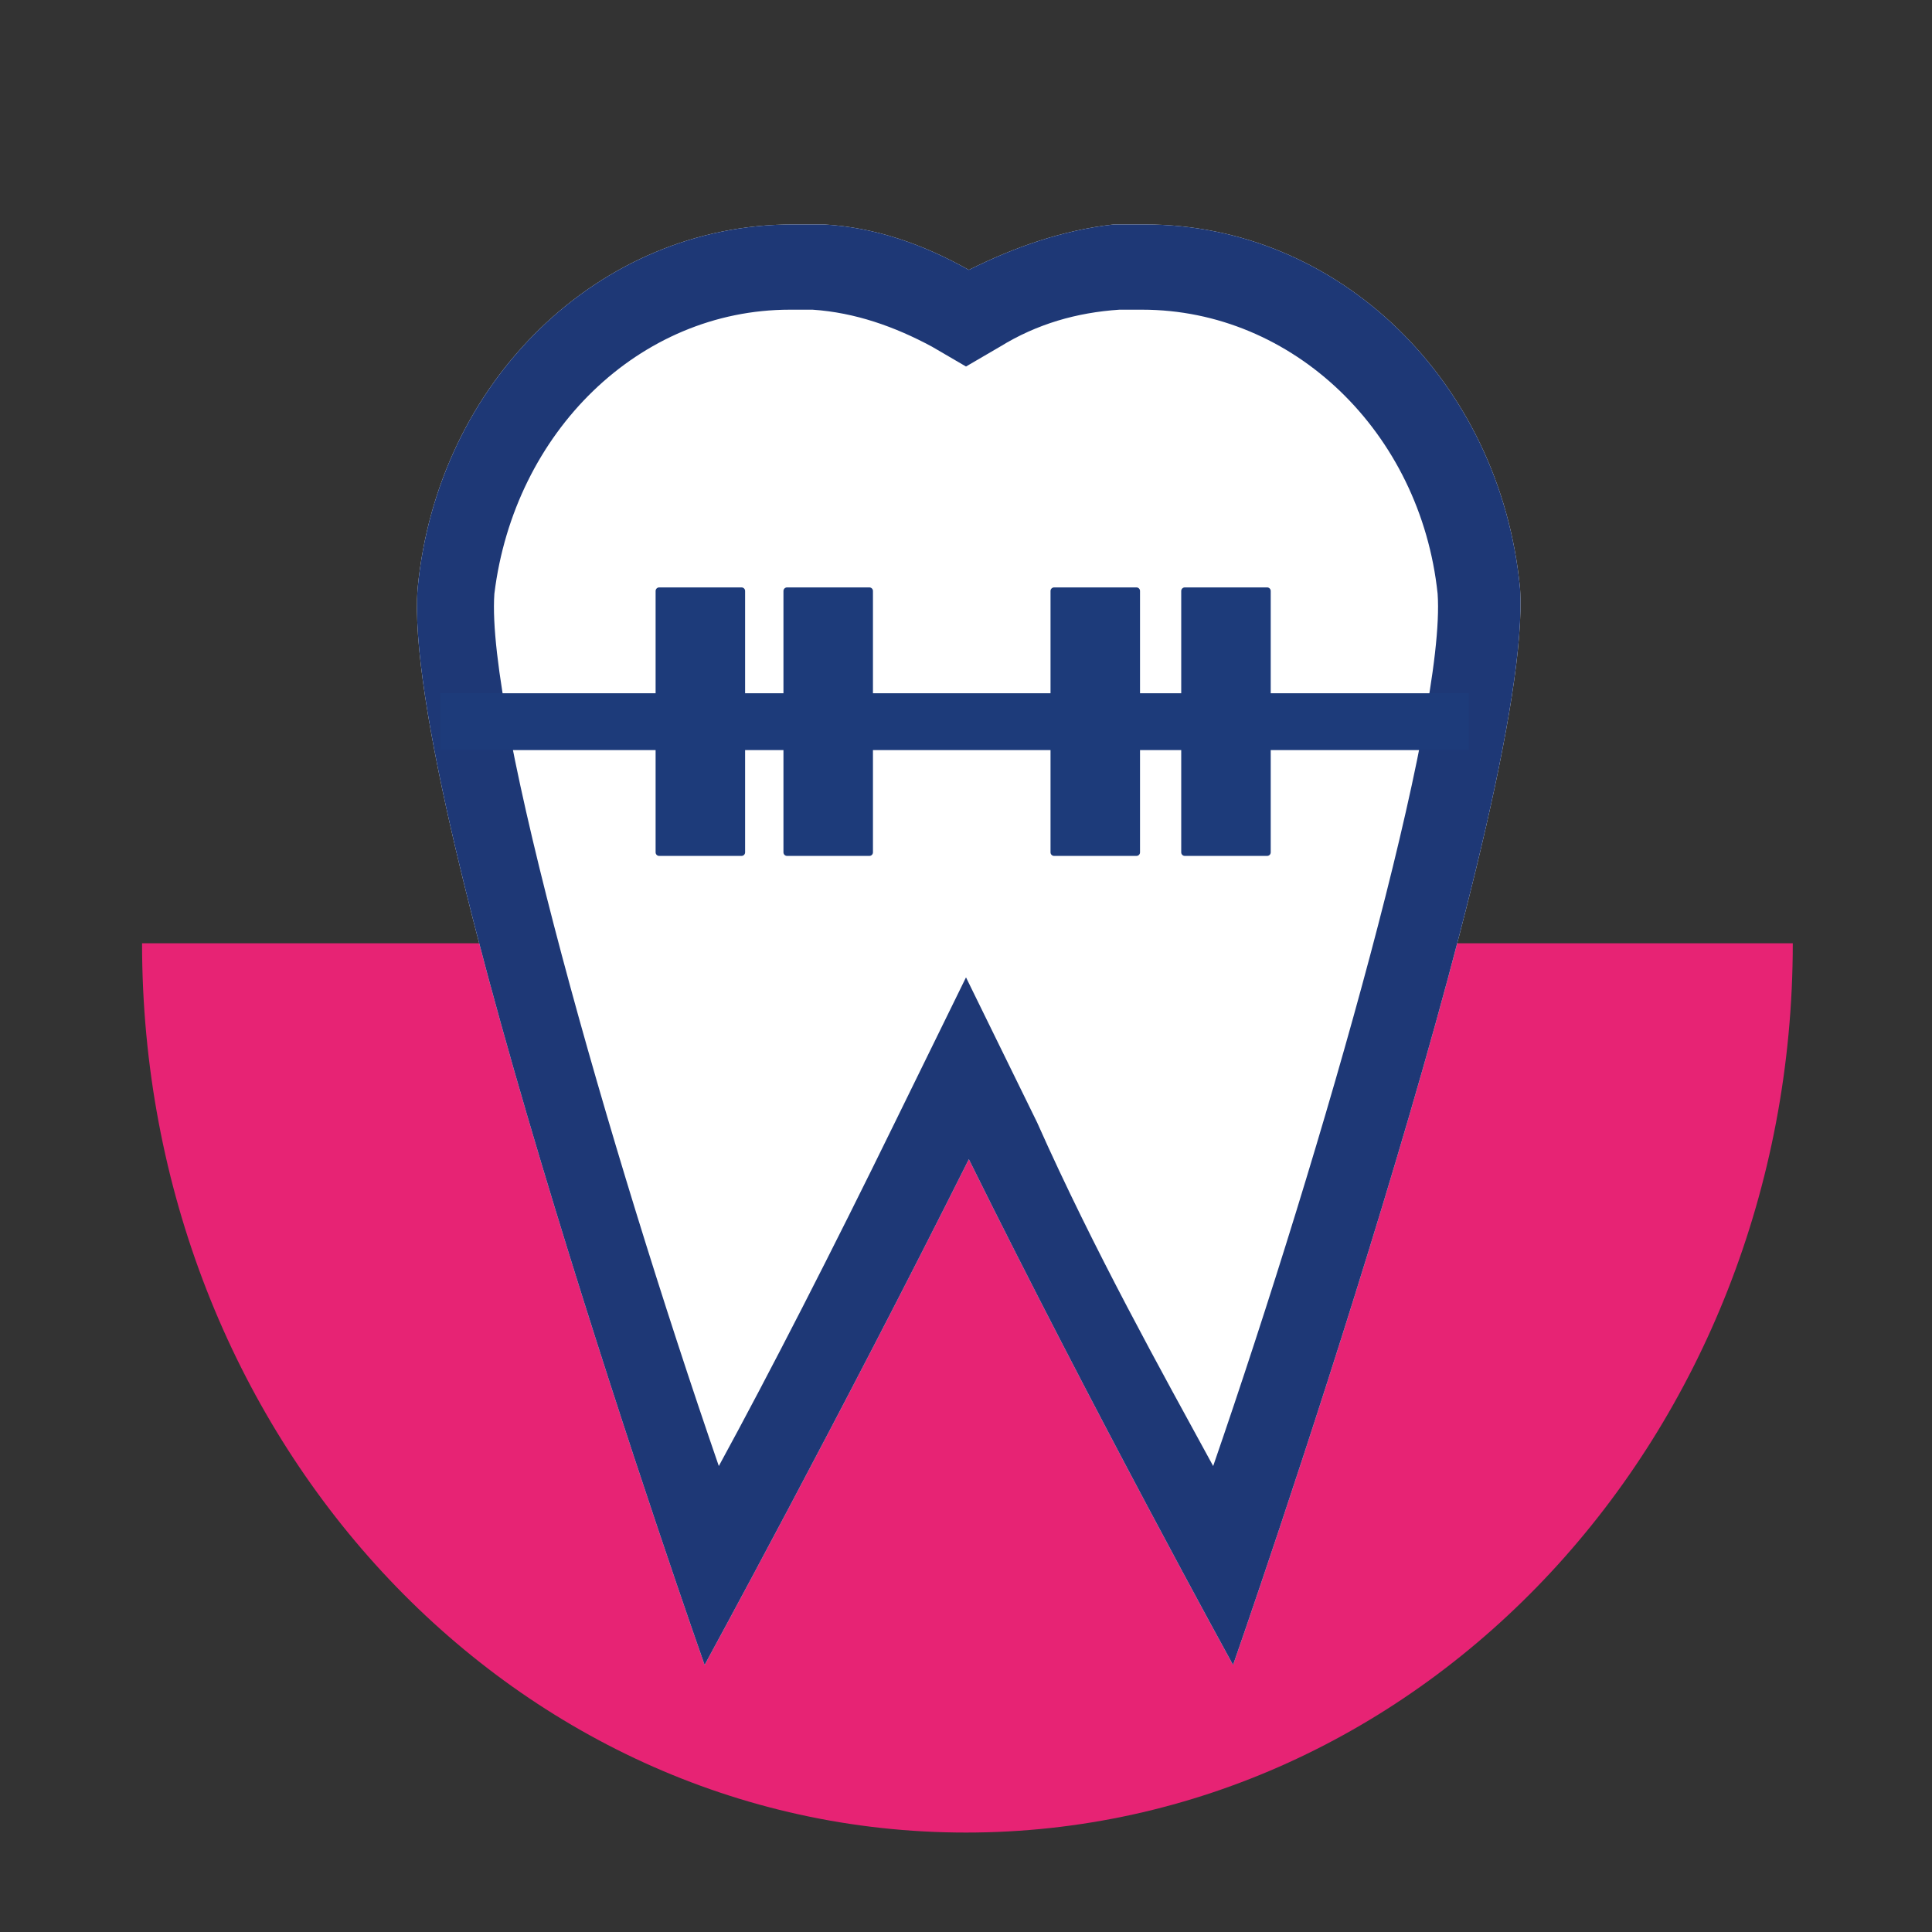 <?xml version="1.0" encoding="utf-8"?>
<!-- Generator: Adobe Illustrator 26.3.1, SVG Export Plug-In . SVG Version: 6.00 Build 0)  -->
<svg version="1.1" id="Livello_1" xmlns="http://www.w3.org/2000/svg" xmlns:xlink="http://www.w3.org/1999/xlink" x="0px" y="0px"
	 viewBox="0 0 68 68" style="enable-background:new 0 0 68 68;" xml:space="preserve">
<rect x="0" y="0" width="68" height="68" fill="#333333" stroke="none"/>
<style type="text/css">
	.st0{fill:#E72374;}
	.st1{fill:#FFFFFF;}
	.st2{fill:#1E3876;}
	.st3{fill:none;stroke:#1D3B7A;stroke-width:2;stroke-linecap:square;stroke-linejoin:bevel;stroke-miterlimit:10;}
	.st4{fill:#1D3B7A;stroke:#1D3B7A;stroke-width:0.25;stroke-linecap:round;stroke-linejoin:round;stroke-miterlimit:10;}
</style>
<path class="st0" d="M63.1,33.2c0,17.3-13,31.3-29.1,31.3S5,50.5,5,33.2H63.1z"/>
<path class="st1" d="M40.3,7.9h-1.1c-1.8,0.2-3.5,0.8-5.1,1.6C32.5,8.6,30.8,8,29,7.9h-1.1c-6.8,0-12.5,5.5-13.2,12.8
	c-0.6,7.6,10.1,37.9,10.1,37.9s4.8-8.8,9.3-17.8c4.4,8.9,9.3,17.8,9.3,17.8S54,28.3,53.5,20.7C52.8,13.4,47.1,7.9,40.3,7.9z"/>
<path class="st2" d="M27.8,10.9h0.8c1.5,0.1,2.9,0.6,4.2,1.3l1.2,0.7l1.2-0.7c1.3-0.8,2.7-1.2,4.2-1.3h0.8c5.3,0,9.8,4.3,10.4,10
	c0.3,4.3-4,19.4-7.9,30.7c-1.8-3.3-4.2-7.6-6.2-12.1L34,34.4l-2.5,5.1c-2.2,4.5-4.4,8.8-6.2,12.1c-3.9-11.3-8.2-26.4-7.9-30.7
	C18.1,15.2,22.5,10.9,27.8,10.9z M40.3,7.9h-1.1c-1.8,0.2-3.5,0.8-5.1,1.6C32.5,8.6,30.8,8,29,7.9h-1.1c-6.8,0-12.5,5.5-13.2,12.8
	c-0.6,7.6,10.1,37.9,10.1,37.9s4.8-8.8,9.3-17.8c4.4,8.9,9.3,17.8,9.3,17.8S54,28.3,53.5,20.7C52.8,13.4,47.1,7.9,40.3,7.9z"/>
<line class="st3" x1="16.5" y1="25.4" x2="50.7" y2="25.4"/>
<rect x="23.2" y="20.8" class="st4" width="2.9" height="9.2"/>
<rect x="27.7" y="20.8" class="st4" width="2.9" height="9.2"/>
<rect x="37.1" y="20.8" class="st4" width="2.9" height="9.2"/>
<rect x="41.7" y="20.8" class="st4" width="2.9" height="9.2"/>
</svg>
